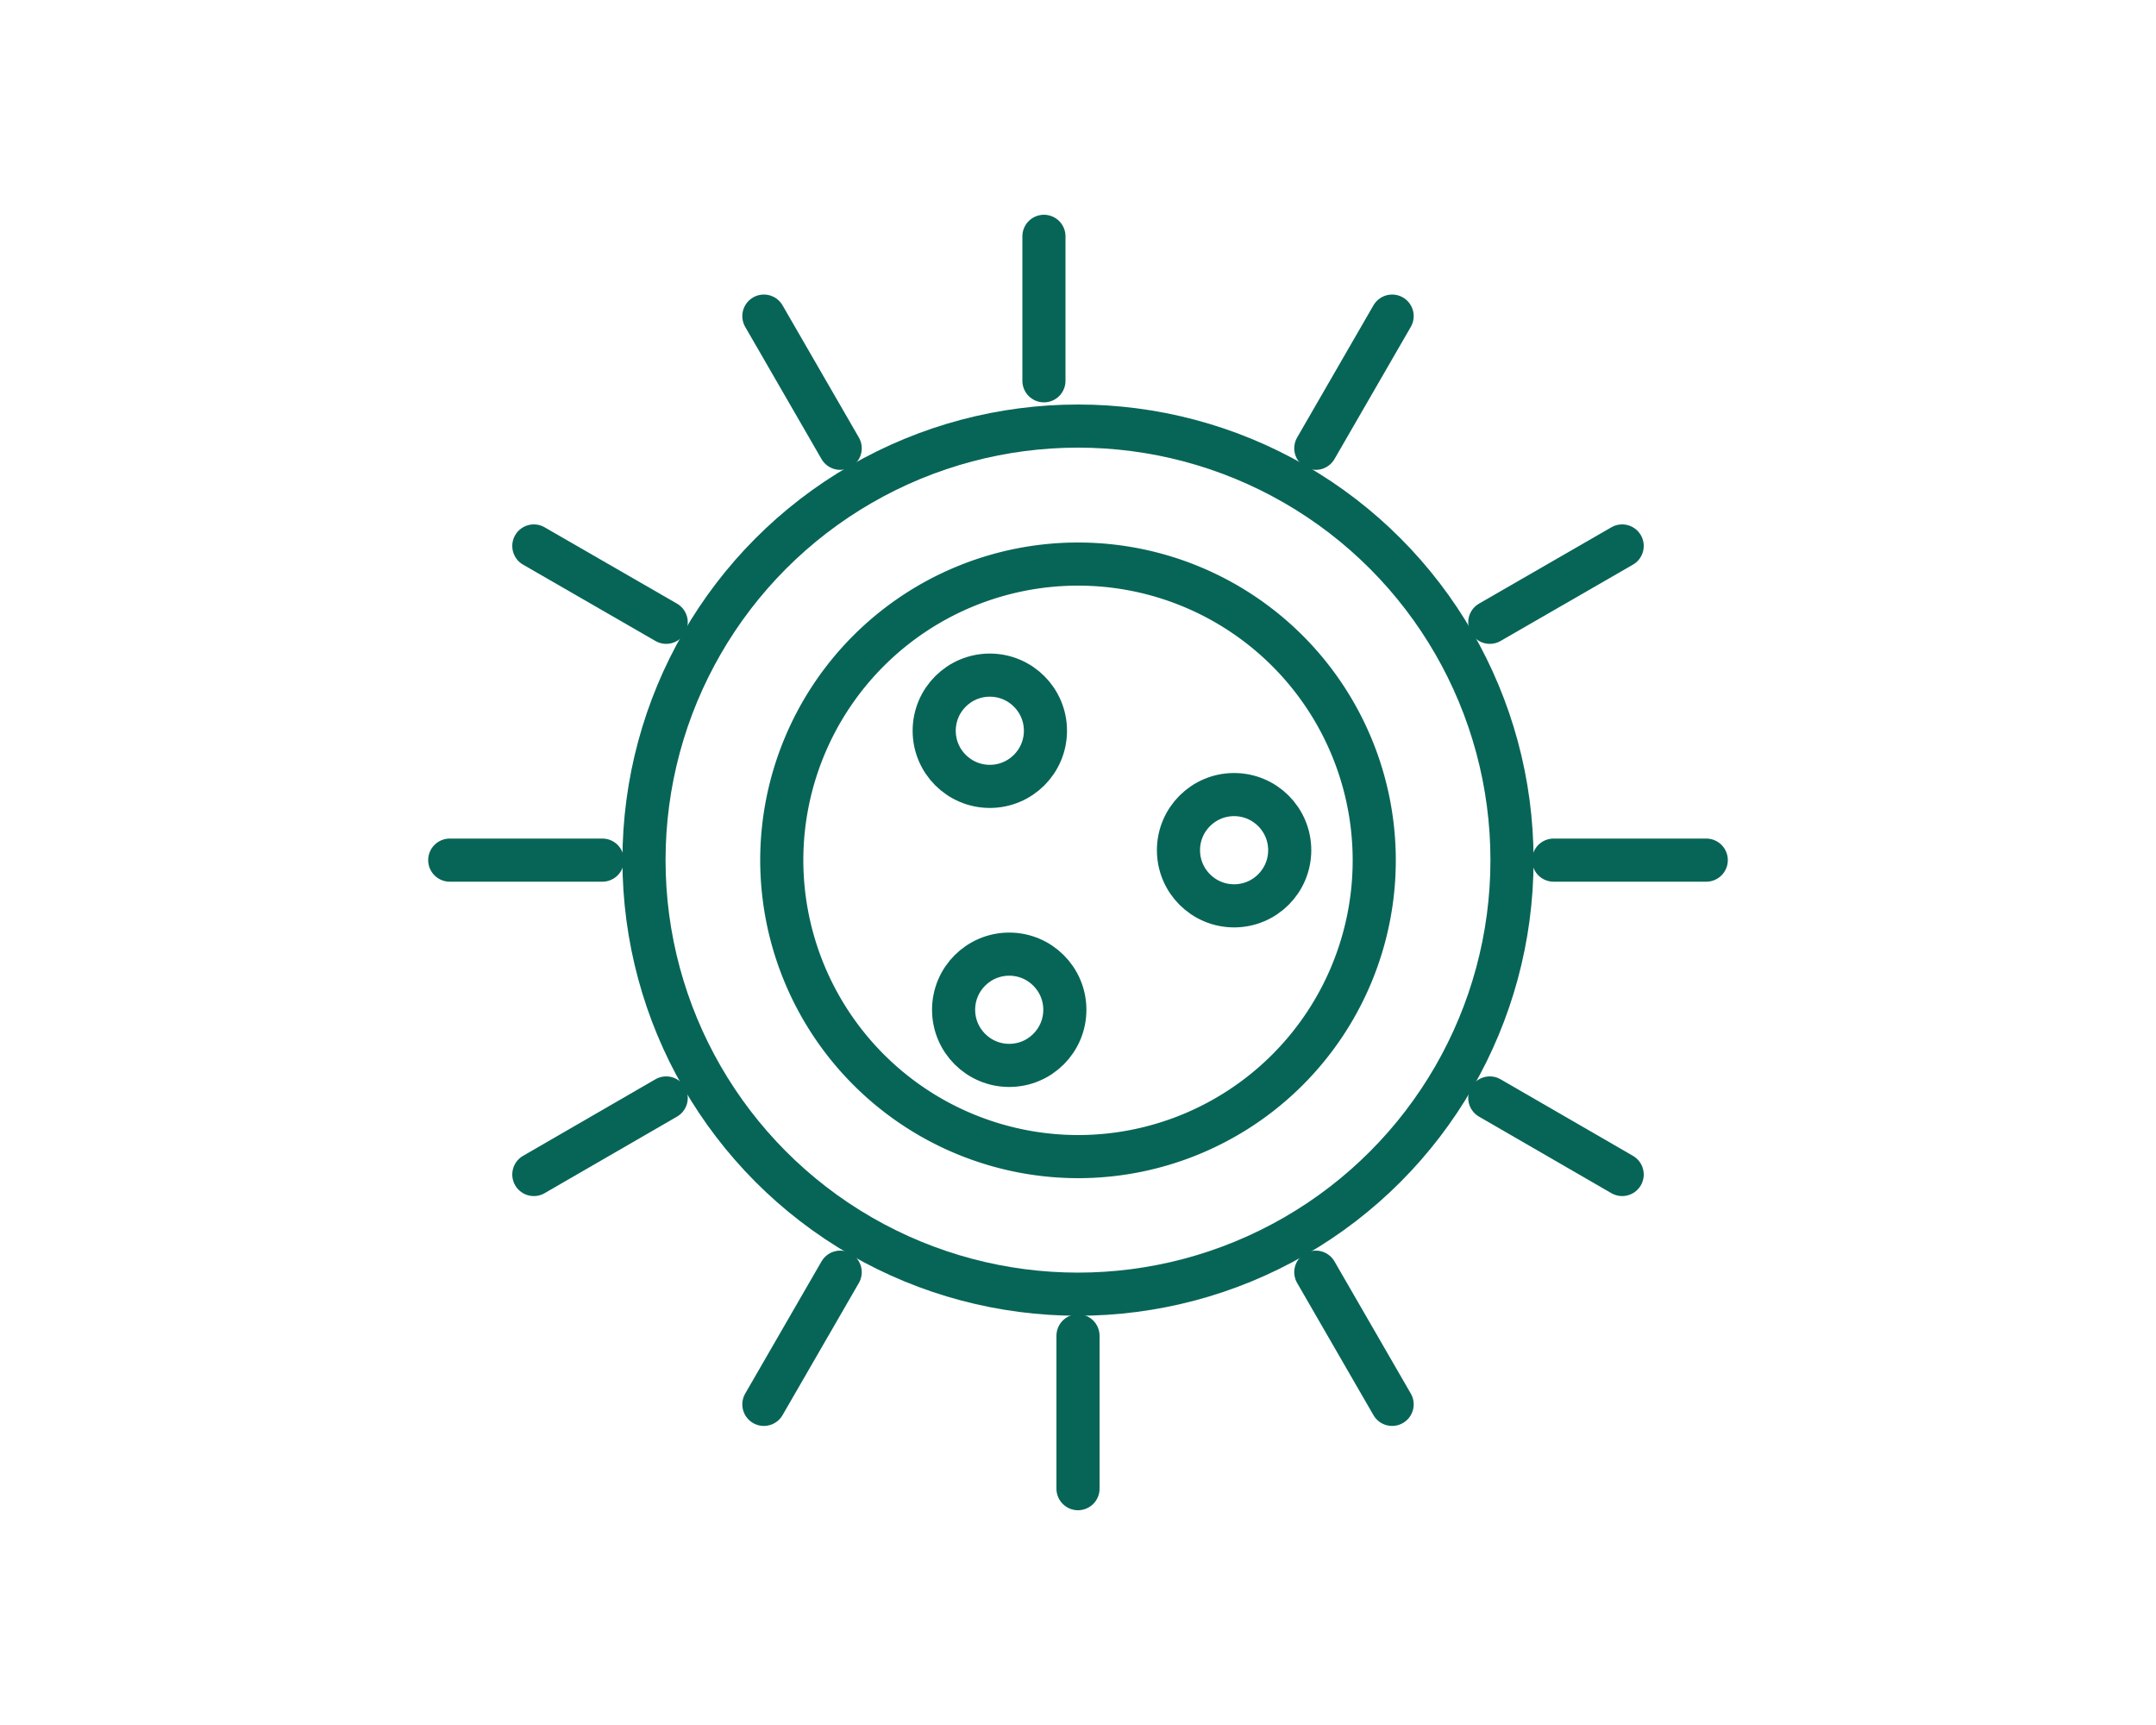 <svg xmlns="http://www.w3.org/2000/svg" viewBox="0 0 100 80"><defs><style>.cls-1,.cls-2{fill:none;}.cls-2{stroke:#076557;stroke-linecap:round;stroke-linejoin:round;stroke-width:2px;}</style></defs><title>eikyou5</title><g id="レイヤー_2" data-name="レイヤー 2"><g id="contents"><rect class="cls-1" width="100" height="80"/><circle class="cls-2" cx="50" cy="39.89" r="20.13"/><path class="cls-2" d="M50,53.64A13.74,13.74,0,1,0,36.26,39.89,13.76,13.76,0,0,0,50,53.64Z"/><line class="cls-2" x1="48.42" y1="10.96" x2="48.42" y2="17.66"/><line class="cls-2" x1="64.57" y1="14.66" x2="61.03" y2="20.79"/><line class="cls-2" x1="75.24" y1="25.32" x2="69.1" y2="28.86"/><line class="cls-2" x1="79.14" y1="39.89" x2="72.06" y2="39.89"/><line class="cls-2" x1="75.24" y1="54.47" x2="69.1" y2="50.92"/><line class="cls-2" x1="64.57" y1="65.13" x2="61.03" y2="59"/><line class="cls-2" x1="50" y1="69.04" x2="50" y2="61.95"/><line class="cls-2" x1="35.43" y1="65.13" x2="38.97" y2="59"/><line class="cls-2" x1="24.76" y1="54.47" x2="30.9" y2="50.92"/><line class="cls-2" x1="20.86" y1="39.89" x2="27.94" y2="39.89"/><line class="cls-2" x1="24.76" y1="25.32" x2="30.9" y2="28.86"/><line class="cls-2" x1="35.43" y1="14.66" x2="38.97" y2="20.79"/><circle class="cls-2" cx="45.91" cy="33.89" r="2.58"/><circle class="cls-2" cx="46.81" cy="46.83" r="2.58"/><circle class="cls-2" cx="57.24" cy="39.43" r="2.58"/></g></g></svg>